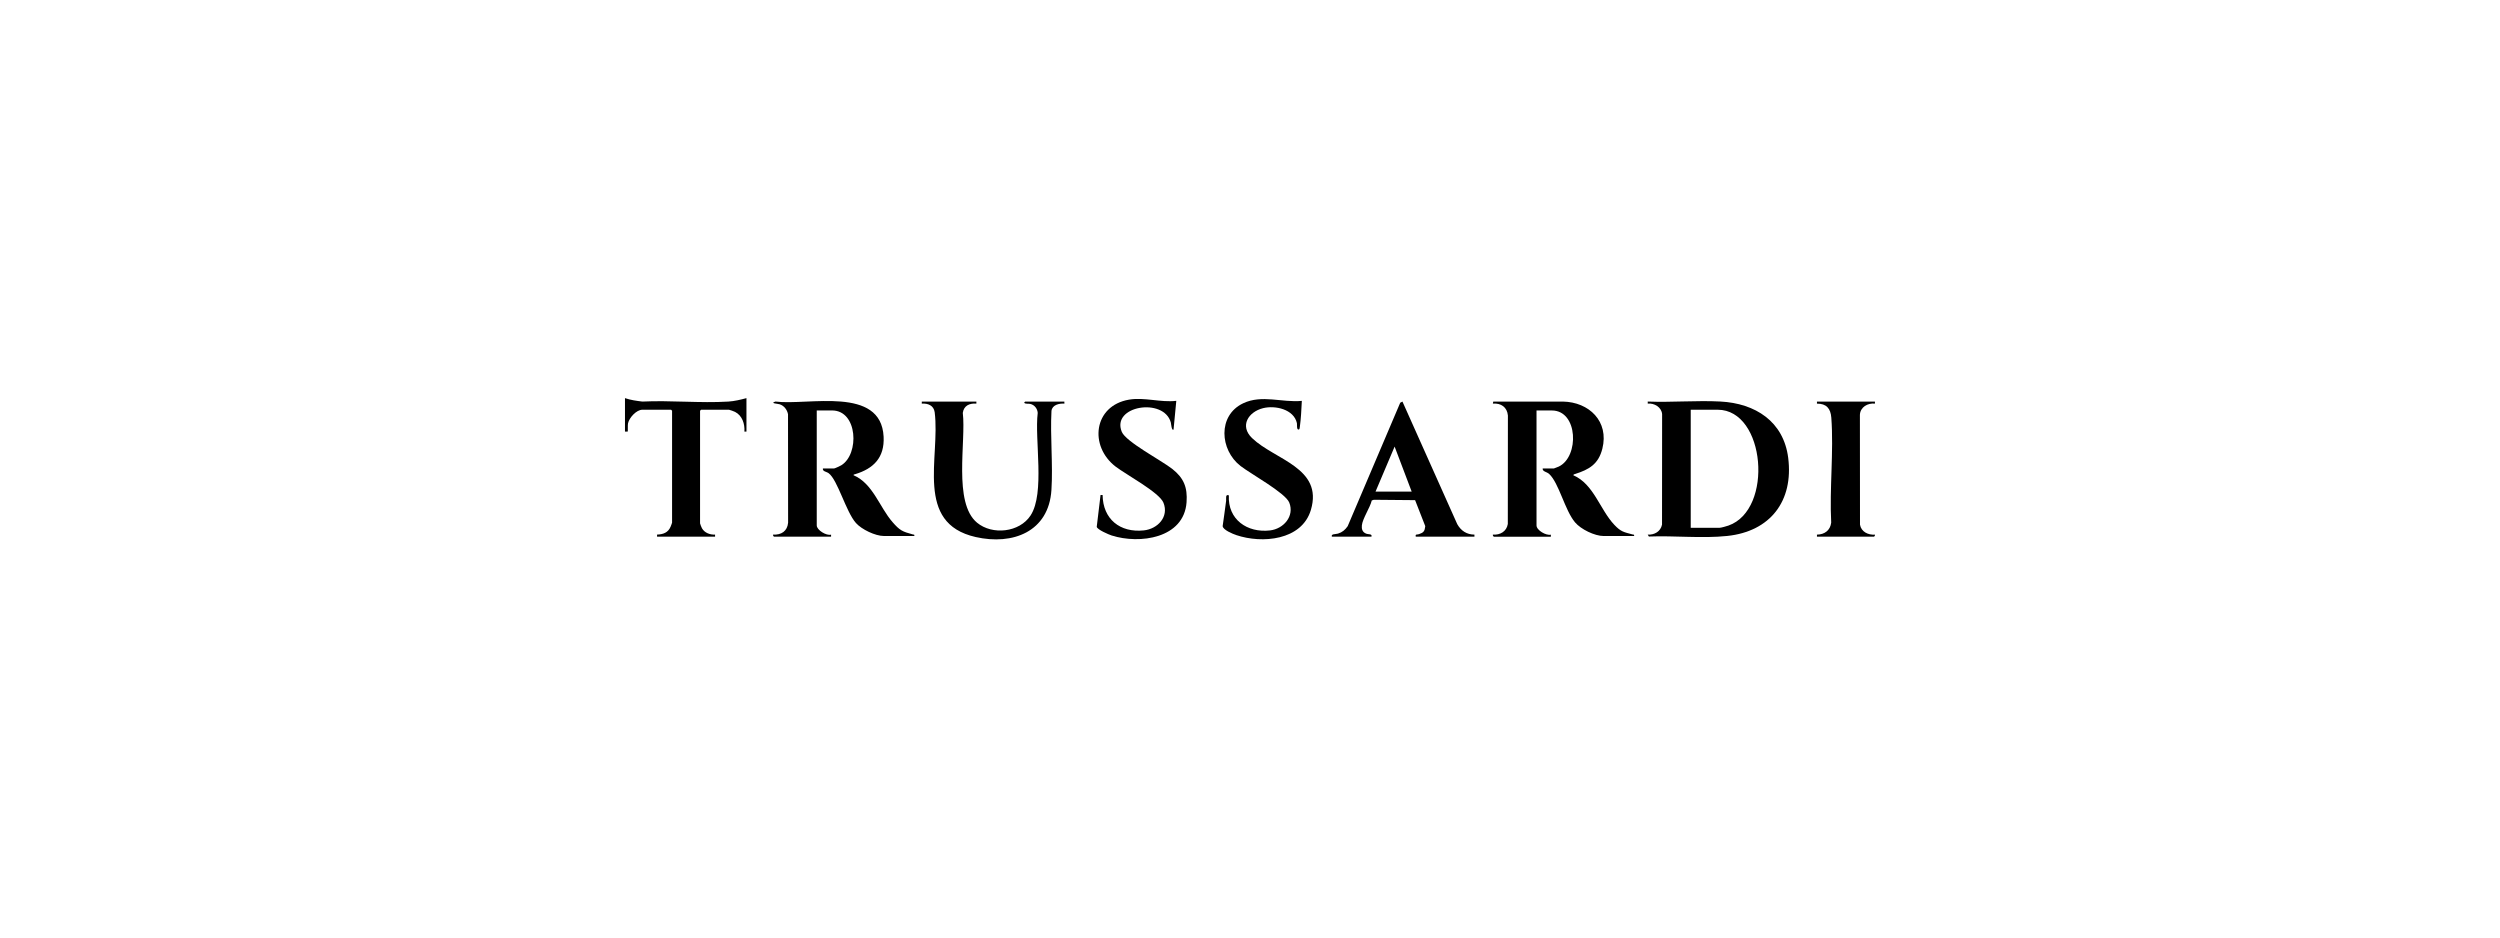 <?xml version="1.0" encoding="UTF-8"?> <svg xmlns="http://www.w3.org/2000/svg" id="Layer_1" version="1.1" viewBox="0 0 1133.86 425.2"><g id="Q7IBUb"><g><path d="M677.54,243.4c-.26-.07-.56-.6-.46-.93,3.29.26,6.24-1.44,6.78-4.82l.04-49.19c-.34-3.79-3.14-5.72-6.82-5.4l.18-.93h31.53c11.95.19,21.05,9,17.95,21.36-1.76,7.03-6.03,9.47-12.35,11.48-.34.11-.75.11-.8.59,9.25,3.99,12.03,15.54,18.56,22.45,3.04,3.22,4.29,3.3,8.31,4.39.55.15.8-.1.67.71h-13.77c-4.09,0-10.35-3.05-13-6.19-4.65-5.5-7.31-17.89-11.76-21.97-1.07-.99-3.08-1.03-2.94-2.48h5.11c.12,0,1.92-.73,2.22-.87,9.33-4.46,8.79-25.43-3.15-25.43h-6.96v52.14c0,2.19,4.39,4.72,6.5,4.18v.93h-25.84Z"></path><path d="M747.33,242.47c3.04.18,5.83-1.42,6.47-4.52l.04-50.12c-.26-3.15-3.55-5.09-6.52-4.78v-.93c10.86.44,22.17-.58,32.97-.01,15.81.83,28.66,9.02,30.74,25.58,2.45,19.55-8.1,33.33-27.66,35.39-11.47,1.21-23.95-.21-35.53.26l-.52-.87ZM766.82,239.37h13.15c.63,0,3.19-.73,3.95-1,20.54-7.21,16.84-52.54-4.88-52.54h-12.22v53.53Z"></path><path d="M442.83,182.13v.93c-3.07-.24-5.71.88-6.16,4.21,1.55,12.93-4.48,40.74,6.47,49.8,6.95,5.75,19.25,4.41,24.27-3.28,6.62-10.13,1.75-34.36,3.24-46.51-.12-1.91-1.44-3.64-3.35-4.08-.79-.18-2.3.05-2.66-.44-.31-.17.28-.62.31-.62h17.79v.93c-2.33-.19-5.52.56-5.85,3.28-.62,11.76.73,24.2-.02,35.88-1.2,18.95-17.55,25.15-34.36,21.34-27.87-6.31-15.99-35.99-18.59-56.6-.42-3.06-3.04-4.11-5.85-3.9v-.93h24.76Z"></path><g><path d="M351.08,243.4c-.26-.07-.56-.6-.46-.93,3.72.21,6.47-1.55,6.82-5.4l-.04-49.19c-.38-2.03-1.8-3.91-3.82-4.53-.92-.28-4.56-.39-1.89-1.23,14.86,1.89,47.89-7.22,49.07,15.94.48,9.44-4.54,14.51-13.01,17.03-.29.09-.7.06-.61.46,8.77,3.76,11.71,14.4,17.63,21.21,3.33,3.83,4.47,4.33,9.24,5.63.55.15.8-.1.67.71h-13.77c-3.9,0-10.08-2.96-12.69-5.88-4.54-5.09-8.3-19.57-12.38-22.59-1.05-.78-2.83-.75-2.63-2.17h5.11c.34,0,2.74-1.13,3.22-1.42,8.31-5.03,7.52-24.88-4.15-24.88h-6.96v52.14c0,2.11,4.4,4.8,6.5,4.18v.93h-25.84Z"></path><path d="M338.55,180.58v15.16h-.93c.24-3.48-.97-7.25-4.23-8.92-.41-.21-2.45-.98-2.73-.98h-12.69s-.46.43-.46.46v51.06c0,.24.67,1.89.86,2.23,1.18,2.07,3.64,3,5.95,2.87v.93h-26.31v-.93c2.78-.09,5.04-.91,6.15-3.6.13-.32.66-1.65.66-1.82v-50.75s-.43-.46-.46-.46h-13c-2.69,0-5.98,3.6-6.52,6.17-.18.85,0,3.6-.14,3.73-.04.04-1.24.06-1.24,0v-15.16c2.56.88,5.2,1.23,7.88,1.56,12.8-.63,26.31.79,39.02,0,2.72-.17,5.57-.85,8.19-1.56Z"></path></g><path d="M850.37,182.13v.93c-3.26-.37-6.68,1.59-6.82,5.09l.04,49.81c.54,3.24,3.7,4.75,6.78,4.52.13.29-.27.93-.46.93h-25.84v-.93c3.43-.04,6.04-1.93,6.46-5.45-.81-15.49,1.2-32.29.05-47.63-.31-4.13-2.23-6.37-6.51-6.33v-.93h26.31Z"></path><path d="M604.05,243.4c-.42-1.36,1.61-1.03,2.79-1.39,1.95-.59,3.22-1.69,4.39-3.35l23.83-56,1.01-.53,24.86,55.6c1.67,2.98,4.29,4.73,7.79,4.74v.93h-26.61c-.26-1.33.47-.79,1.48-1.14,2.07-.71,2.59-1.34,2.83-3.63l-4.61-11.79-18.74-.17-.91.32c-.77,3.25-4.17,8.19-4.49,11.29-.18,1.67.24,3.03,1.87,3.72,1.15.49,2.87.01,2.48,1.39h-17.95ZM640.26,222.97l-7.74-20.42-8.66,20.42h16.4Z"></path><g><path d="M590.44,181.81c-.2,3.92-.38,8.05-.92,11.92-.05.34-.06.99-.47,1.08-1.08.23-.7-2.2-.84-2.87-1.37-6.35-9.9-8.18-15.34-6.82-6.67,1.67-10.76,8.01-5.02,13.56,10.18,9.85,32.37,13.43,26.7,32.57-4.11,13.87-22.16,15.4-33.87,11.43-1.55-.53-6.06-2.36-6.15-4.09.47-3.82,1.15-7.63,1.57-11.45.11-.96-.46-3.17,1.24-2.47-.56,10.94,8.33,17.11,18.69,15.9,6.1-.71,11.19-6.44,8.7-12.65-1.75-4.36-17.53-13.05-22.1-16.58-9.38-7.27-10.48-22.91,1.22-28.44,8.56-4.05,17.6-.21,26.61-1.09Z"></path><path d="M533.5,181.81l-1.24,13c-.89.81-1.12-2.76-1.25-3.23-3.2-11.43-27.1-7.55-22.23,4.28,1.86,4.53,18.11,13.05,22.84,16.77,5.27,4.13,7.02,8.4,6.54,15.15-1.16,16.42-21.3,19.14-33.99,15.08-1.27-.41-6.55-2.65-6.75-3.94l1.73-14.41h.93c.14,10.95,7.93,17.18,18.68,16.05,6.26-.65,11.51-6.14,8.92-12.55-1.9-4.7-16.93-12.74-21.69-16.38-12.12-9.28-10.05-27.6,6.08-30.37,6.93-1.19,14.34,1.37,21.43.54Z"></path></g></g></g></svg> 